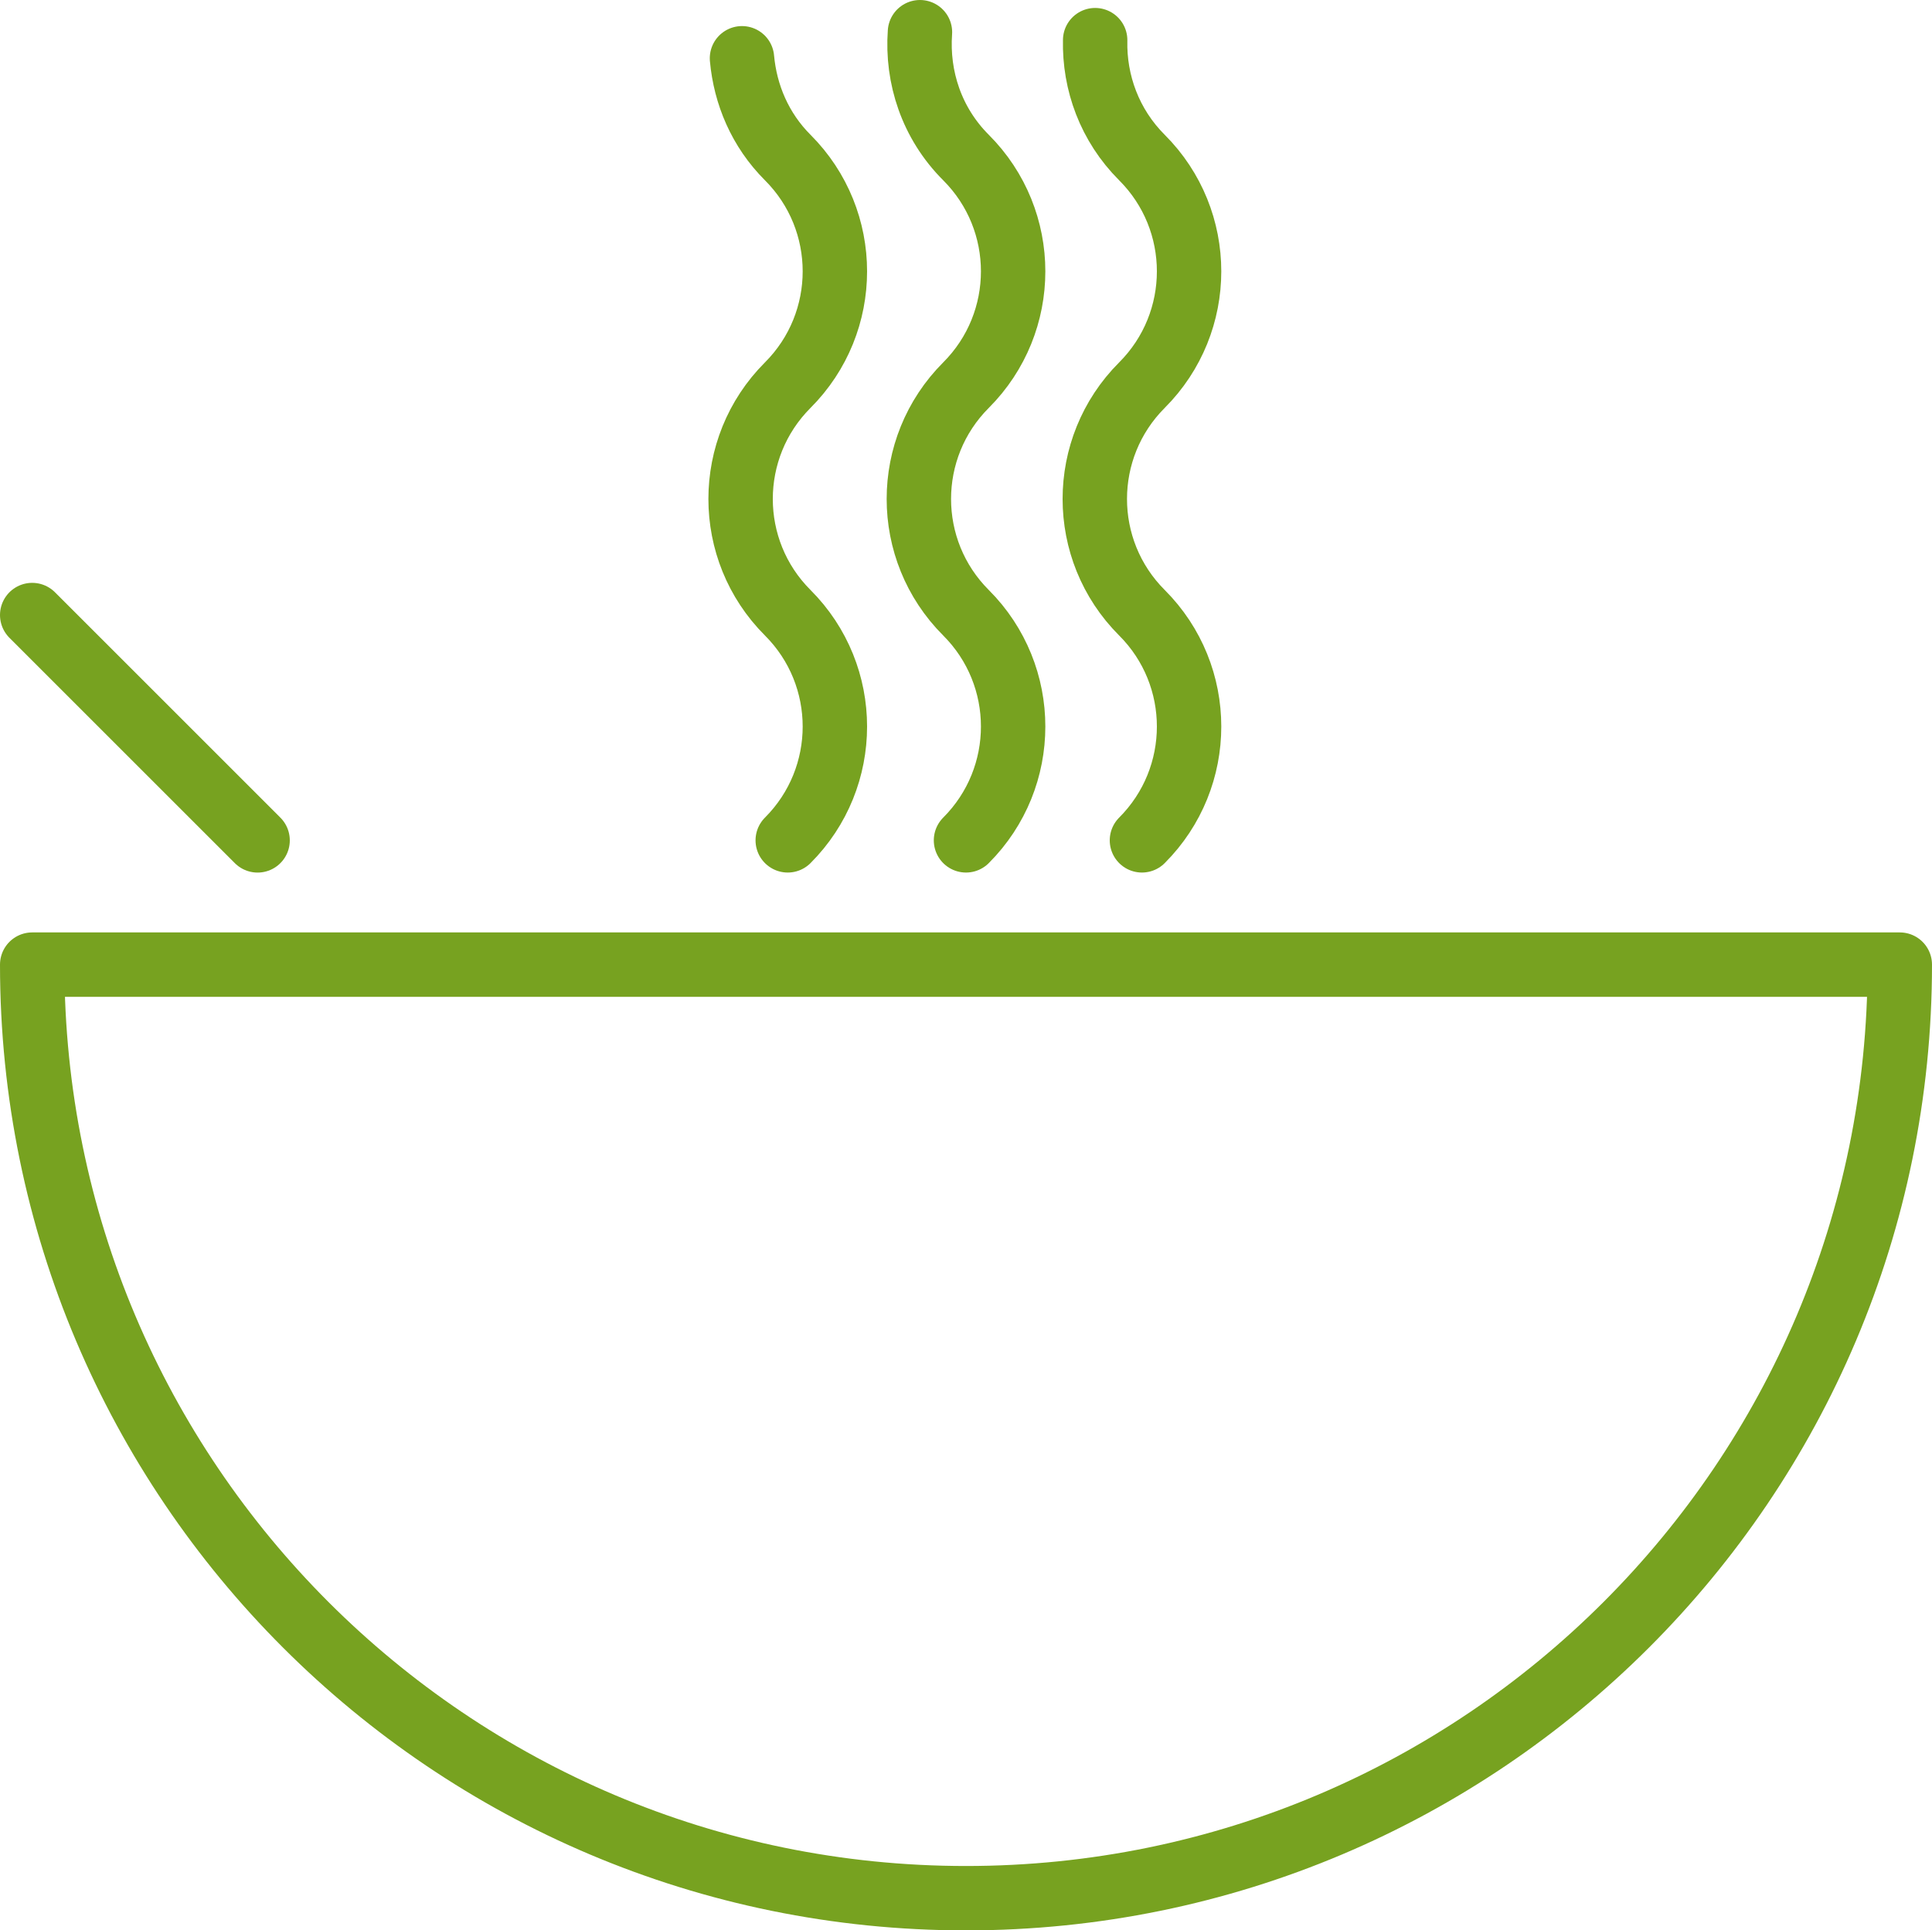 <svg viewBox="0 0 60 59.964" xmlns="http://www.w3.org/2000/svg" id="Layer_2">
  <defs>
    <style>
      .cls-1 {
        fill: none;
        stroke: #77a220;
        stroke-linecap: round;
        stroke-linejoin: round;
        stroke-width: 2px;
      }
    </style>
  </defs>
  <g id="emoji">
    <g id="line">
      <path d="M1,29.964c0,16.017,12.983,29,29,29s29-12.983,29-29H1Z" class="cls-1"></path>
      <line y2="26.105" x2="8" y1="19.105" x1="1" class="cls-1"></line>
      <path d="M23.043,1.81c.102,1.125.56,2.224,1.421,3.084,1.952,1.951,1.952,5.117,0,7.07-1.952,1.953-1.952,5.119,0,7.07,1.952,1.951,1.952,5.117,0,7.07,1.952-1.953,1.952-5.119,0-7.07-1.952-1.951-1.952-5.117,0-7.07,1.952-1.953,1.952-5.119,0-7.07-.86-.86-1.319-1.959-1.421-3.084" class="cls-1"></path>
      <path d="M28.57,1c-.101,1.397.361,2.826,1.43,3.894,1.952,1.951,1.952,5.117,0,7.07s-1.952,5.119,0,7.07,1.952,5.117,0,7.07c1.952-1.953,1.952-5.119,0-7.07s-1.952-5.117,0-7.07c1.952-1.953,1.952-5.119,0-7.07-1.068-1.067-1.53-2.496-1.43-3.894" class="cls-1"></path>
      <path d="M34.011,1.247c-.03,1.316.448,2.643,1.453,3.647,1.952,1.951,1.952,5.117,0,7.07-1.952,1.953-1.952,5.119,0,7.07,1.952,1.951,1.952,5.117,0,7.07,1.952-1.953,1.952-5.119,0-7.07-1.952-1.951-1.952-5.117,0-7.07,1.952-1.953,1.952-5.119,0-7.07-1.005-1.004-1.483-2.33-1.453-3.647" class="cls-1"></path>
    </g>
  </g>
</svg>